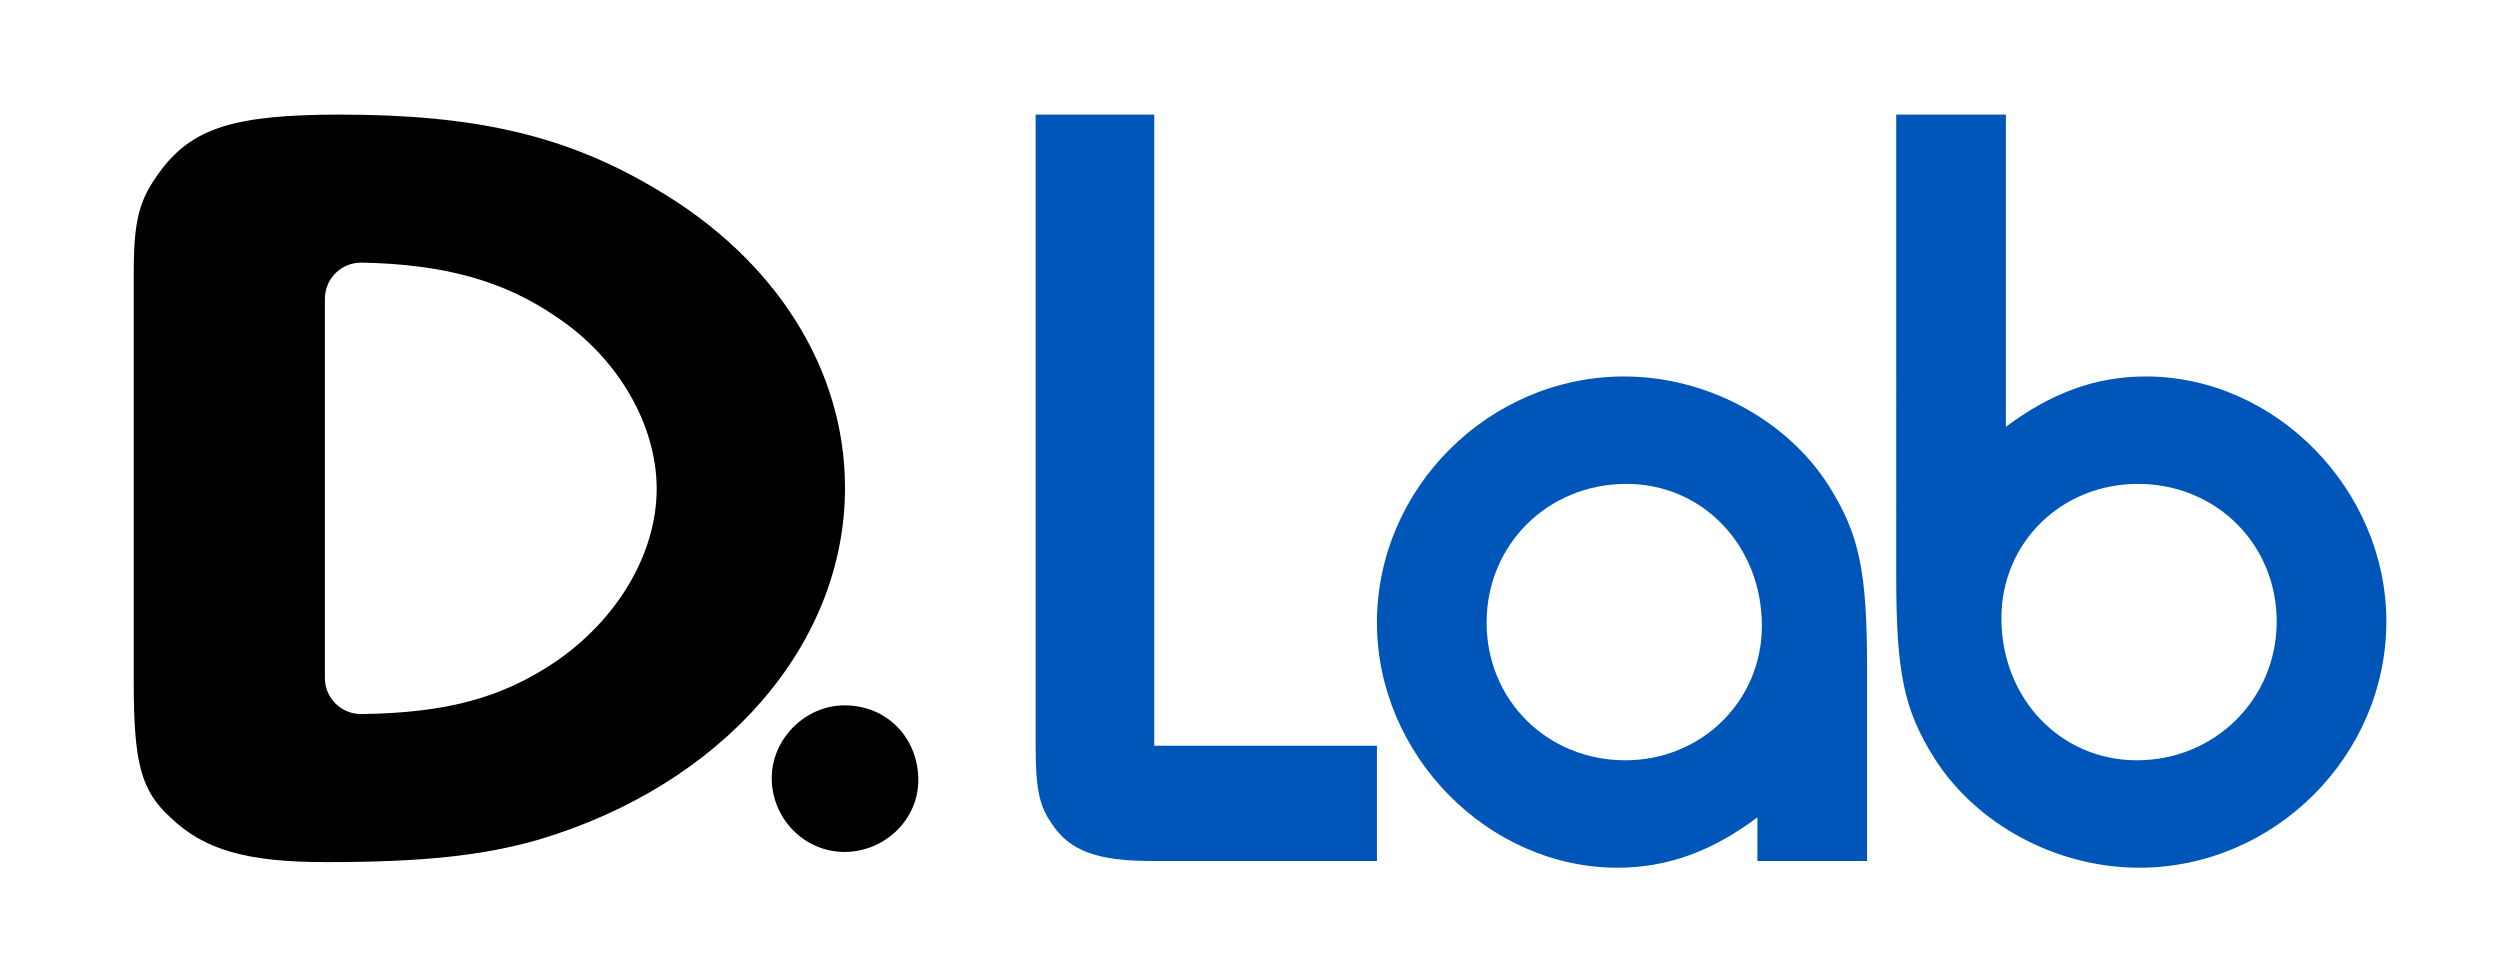 <?xml version="1.0" encoding="utf-8"?>
<!-- Generator: Adobe Illustrator 17.0.0, SVG Export Plug-In . SVG Version: 6.00 Build 0)  -->
<!DOCTYPE svg PUBLIC "-//W3C//DTD SVG 1.1//EN" "http://www.w3.org/Graphics/SVG/1.1/DTD/svg11.dtd">
<svg version="1.1" id="Livello_1" xmlns="http://www.w3.org/2000/svg" xmlns:xlink="http://www.w3.org/1999/xlink" x="0px" y="0px"
	 width="925px" height="360.294px" viewBox="0 0 925 360.294" enable-background="new 0 0 925 360.294" xml:space="preserve">
<path d="M339.776,288.72c0,14.493-12.423,26.498-27.327,26.498c-14.907,0-26.912-12.42-26.912-27.327
	c0-14.49,12.42-26.912,26.912-26.912C328.183,260.978,339.776,272.983,339.776,288.72"/>
<path fill="#0055B8" d="M426.245,318.57c-20.288,0-30.641-3.728-37.262-14.078c-4.555-6.624-5.798-12.831-5.798-28.982V42.404h43.89
	v233.52h82.393v42.646H426.245z"/>
<path fill="#0055B8" d="M650.238,318.57v-16.148c-16.563,12.423-33.122,18.636-51.755,18.636c-48.03,0-89.017-41.823-89.017-90.678
	c0-49.682,41.405-91.087,91.502-91.087c30.226,0,60.038,15.733,75.768,40.576c11.182,17.803,14.078,31.464,14.078,67.074v71.628
	H650.238z M550.042,230.379c0,28.574,22.358,50.929,51.34,50.929c28.153,0,50.511-21.946,50.511-49.685
	c0-29.811-21.943-52.584-50.096-52.584C572.815,179.039,550.042,201.397,550.042,230.379"/>
<path fill="#0055B8" d="M742.179,42.405v115.521c16.56-12.426,33.122-18.636,51.755-18.636c48.027,0,89.014,41.823,89.014,90.678
	c0,49.682-41.402,91.087-91.499,91.087c-30.223,0-60.038-15.733-75.765-40.576c-11.182-17.803-14.081-31.467-14.081-67.074V42.405
	H742.179z M740.523,228.725c0,29.809,21.943,52.584,50.099,52.584c28.982,0,51.755-22.775,51.755-51.34
	c0-28.574-22.358-50.929-51.34-50.929C762.881,179.04,740.523,200.572,740.523,228.725"/>
<path d="M205.527,244.848c-19.982,13.469-40.444,18.941-71.981,19.359v-0.015c-7.36,0-13.334-5.966-13.334-13.325V110.53
	c0-7.374,5.975-13.349,13.334-13.349v-0.015c30.926,0.547,53.134,6.81,72.484,20.197c22.881,15.272,36.939,40.026,36.939,63.537
	C242.969,204.828,228.408,229.185,205.527,244.848 M242.445,69.769c-32.764-19.479-66.059-27.365-116.503-27.365
	c-39.526,0-55.136,4.981-67.097,21.555c-7.289,9.962-9.362,17.43-9.362,36.895v151.424c0,29.797,2.596,40.167,13.514,50.123
	c12.493,12.005,28.094,16.583,57.744,16.583c36.401,0,58.256-2.496,78.532-8.306c68.138-20.314,113.383-72.019,113.383-130.19
	C312.656,136.752,287.179,95.914,242.445,69.769"/>
</svg>
